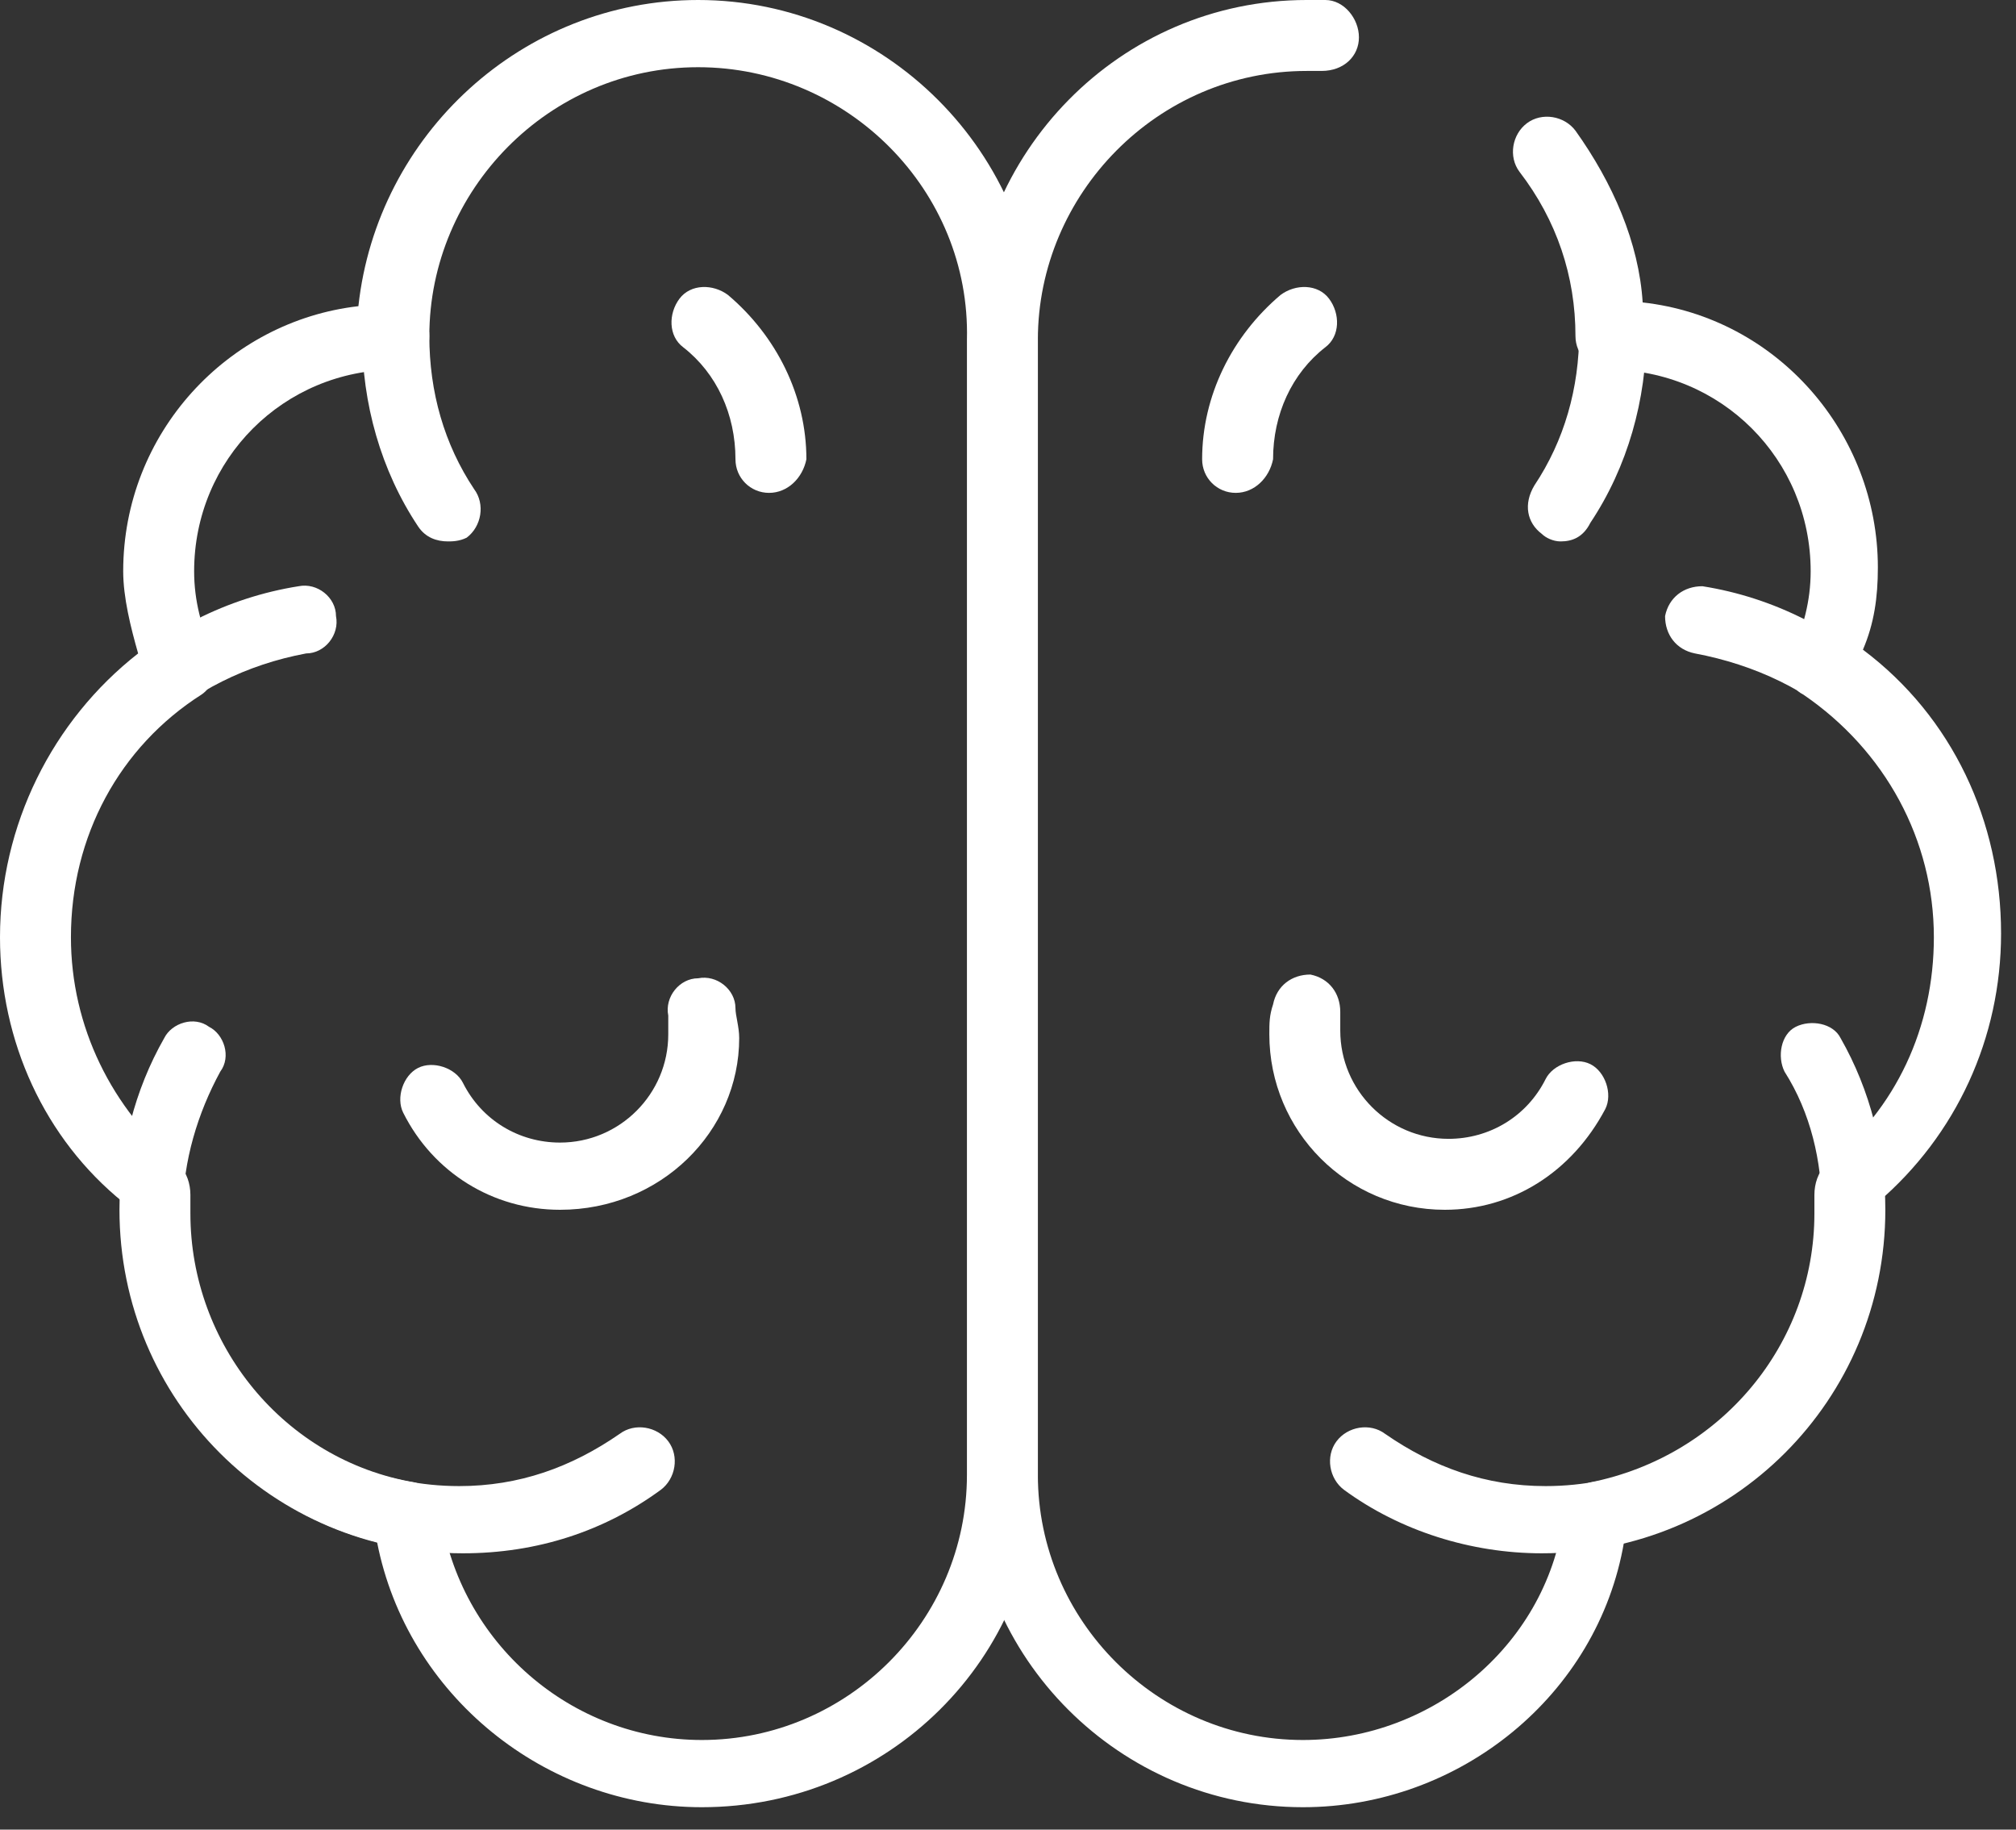 <svg width="54" height="49" viewBox="0 0 54 49" fill="none" xmlns="http://www.w3.org/2000/svg">
<rect x="0" y="0" width="54" height="49" fill="#333333" stroke="none"/>
<g clip-path="url(#clip0_2521_1256)">
<path d="M18.8 48.4C14.6 48.4 10.9 45.4 10.1 41.3C6.1 40.3 3.3 36.6 3.3 32.4C3.3 32.3 3.3 32.3 3.3 32.2C1.2 30.5 0 27.9 0 25.1C0 22.1 1.4 19.3 3.7 17.5C3.5 16.8 3.3 16 3.3 15.3C3.3 11.6 6.1 8.6 9.6 8.2C10.1 3.6 14 0 18.7 0C23.7 0 27.8 4.1 27.8 9.1V39.5C27.8 44.4 23.8 48.4 18.8 48.4ZM18.7 1.8C14.7 1.8 11.5 5.1 11.5 9C11.5 9.5 11.1 9.9 10.6 9.9C7.6 9.9 5.2 12.3 5.2 15.3C5.2 16.1 5.4 16.8 5.7 17.5C5.9 17.9 5.7 18.4 5.4 18.6C3.2 20 1.9 22.4 1.9 25.1C1.9 27.5 3 29.7 4.8 31.2C5 31.4 5.1 31.7 5.1 32V32.1C5.1 32.2 5.1 32.4 5.1 32.5C5.1 36 7.6 39.1 11.1 39.7C11.5 39.8 11.8 40.1 11.8 40.5C12.3 44 15.3 46.6 18.8 46.6C22.7 46.6 25.9 43.4 25.9 39.5V9.1C26 5.1 22.7 1.8 18.7 1.8Z" fill="white"/>
<path d="M12 14.5C11.7 14.5 11.4 14.4 11.2 14.1C10.2 12.6 9.7 10.8 9.7 9C9.7 8.5 10.1 8.1 10.6 8.1C11.1 8.1 11.5 8.5 11.5 9C11.5 10.5 11.9 11.9 12.7 13.1C13 13.5 12.9 14.1 12.5 14.4C12.3 14.5 12.1 14.5 12 14.5Z" fill="white"/>
<path d="M3.5 19.9C3.3 19.9 3 19.8 2.9 19.6C2.6 19.2 2.6 18.7 2.9 18.3C4.3 16.9 6.1 16 8 15.7C8.5 15.6 9 16 9 16.5C9.1 17 8.7 17.5 8.2 17.5C6.6 17.8 5.2 18.5 4 19.6C4 19.8 3.7 19.9 3.5 19.9Z" fill="white"/>
<path d="M12.4 41.6C7.3 41.6 3.2 37.5 3.2 32.4C3.2 30.8 3.6 29.2 4.4 27.8C4.6 27.4 5.2 27.2 5.6 27.5C6 27.7 6.2 28.3 5.9 28.7C5.3 29.8 4.9 31.1 4.9 32.4C4.9 36.5 8.2 39.8 12.3 39.8C13.9 39.8 15.3 39.3 16.6 38.4C17 38.1 17.6 38.2 17.9 38.6C18.2 39 18.1 39.6 17.7 39.9C16.2 41 14.4 41.6 12.4 41.6Z" fill="white"/>
<path d="M15 32.4C13.2 32.4 11.6 31.4 10.8 29.8C10.6 29.4 10.8 28.8 11.2 28.6C11.6 28.4 12.2 28.6 12.4 29C12.9 30 13.9 30.6 15 30.6C16.6 30.6 17.9 29.3 17.9 27.7C17.9 27.5 17.9 27.4 17.9 27.2C17.8 26.7 18.2 26.2 18.7 26.2C19.2 26.1 19.7 26.5 19.7 27C19.7 27.2 19.8 27.5 19.8 27.8C19.8 30.3 17.7 32.4 15 32.4Z" fill="white"/>
<path d="M20.6 13.2C20.1 13.2 19.7 12.8 19.7 12.3C19.7 11.1 19.2 10 18.3 9.3C17.9 9 17.9 8.4 18.2 8C18.5 7.6 19.1 7.6 19.5 7.9C20.8 9 21.6 10.6 21.6 12.3C21.5 12.8 21.1 13.2 20.6 13.2Z" fill="white"/>
<path d="M34.9 48.4C30 48.4 26 44.4 26 39.5V9.1C26 4.1 30 0 35 0C35.2 0 35.4 0 35.5 0C36 0 36.4 0.5 36.4 1C36.4 1.5 36 1.9 35.4 1.9C35.3 1.9 35.1 1.9 35 1.9C31 1.9 27.8 5.2 27.8 9.1V39.5C27.8 43.4 31 46.6 34.9 46.6C38.4 46.6 41.5 44 41.9 40.5C42 40.1 42.2 39.8 42.6 39.7C46.1 39 48.6 36 48.6 32.5C48.6 32.4 48.6 32.2 48.6 32.1V32C48.6 31.7 48.7 31.4 48.9 31.2C50.8 29.7 51.8 27.5 51.8 25.1C51.8 22.5 50.5 20.1 48.3 18.6C47.9 18.4 47.8 17.9 48 17.5C48.3 16.8 48.5 16.1 48.5 15.3C48.5 12.3 46.1 9.9 43.1 9.9C42.6 9.9 42.2 9.5 42.2 9C42.2 7.4 41.7 5.9 40.7 4.6C40.4 4.2 40.5 3.6 40.9 3.3C41.3 3 41.9 3.1 42.2 3.5C43.2 4.9 43.9 6.5 44 8.1C47.6 8.5 50.3 11.6 50.3 15.2C50.3 16 50.2 16.7 49.9 17.4C52.3 19.2 53.6 22 53.6 25C53.6 27.8 52.4 30.4 50.3 32.2C50.3 32.3 50.3 32.3 50.3 32.4C50.3 36.6 47.5 40.2 43.5 41.3C42.8 45.4 39.1 48.4 34.9 48.4Z" fill="white"/>
<path d="M41.8 14.5C41.6 14.5 41.4 14.4 41.3 14.3C40.9 14 40.8 13.5 41.1 13C41.9 11.8 42.3 10.4 42.3 8.9C42.3 8.4 42.7 8 43.2 8C43.7 8 44.1 8.4 44.1 8.9C44.1 10.7 43.6 12.5 42.6 14C42.4 14.4 42.1 14.5 41.8 14.5Z" fill="white"/>
<path d="M50.2 19.9C50 19.9 49.7 19.8 49.6 19.6C48.5 18.5 47 17.8 45.4 17.5C44.9 17.4 44.6 17 44.6 16.5C44.7 16 45.1 15.7 45.6 15.7C47.5 16 49.3 16.9 50.7 18.3C51.1 18.6 51.1 19.2 50.7 19.6C50.7 19.8 50.5 19.9 50.2 19.9Z" fill="white"/>
<path d="M41.3 41.6C39.4 41.6 37.5 41 36 39.9C35.6 39.6 35.5 39 35.8 38.6C36.1 38.2 36.7 38.1 37.1 38.4C38.4 39.3 39.8 39.8 41.4 39.8C45.5 39.8 48.8 36.5 48.8 32.4C48.8 31.1 48.5 29.8 47.8 28.7C47.6 28.3 47.7 27.7 48.1 27.5C48.5 27.3 49.1 27.4 49.3 27.8C50.1 29.2 50.5 30.8 50.5 32.4C50.5 37.5 46.4 41.6 41.3 41.6Z" fill="white"/>
<path d="M38.7 32.4C36.1 32.4 34 30.3 34 27.7C34 27.4 34 27.2 34.1 26.9C34.2 26.4 34.6 26.1 35.1 26.1C35.6 26.2 35.9 26.6 35.9 27.1C35.9 27.3 35.9 27.4 35.9 27.6C35.9 29.2 37.2 30.5 38.8 30.5C39.9 30.5 40.9 29.9 41.4 28.9C41.6 28.5 42.2 28.3 42.6 28.5C43 28.7 43.2 29.3 43 29.7C42.1 31.4 40.5 32.4 38.7 32.4Z" fill="white"/>
<path d="M33.1 13.2C32.6 13.2 32.2 12.8 32.2 12.3C32.2 10.6 33 9 34.3 7.9C34.7 7.6 35.3 7.6 35.6 8C35.9 8.4 35.9 9 35.5 9.3C34.6 10 34.1 11.1 34.1 12.3C34 12.8 33.6 13.2 33.1 13.2Z" fill="white"/>
</g>
<defs>
<clipPath id="clip0_2521_1256">
<rect width="53.7" height="48.4" fill="white"/>
</clipPath>
</defs>
</svg>
